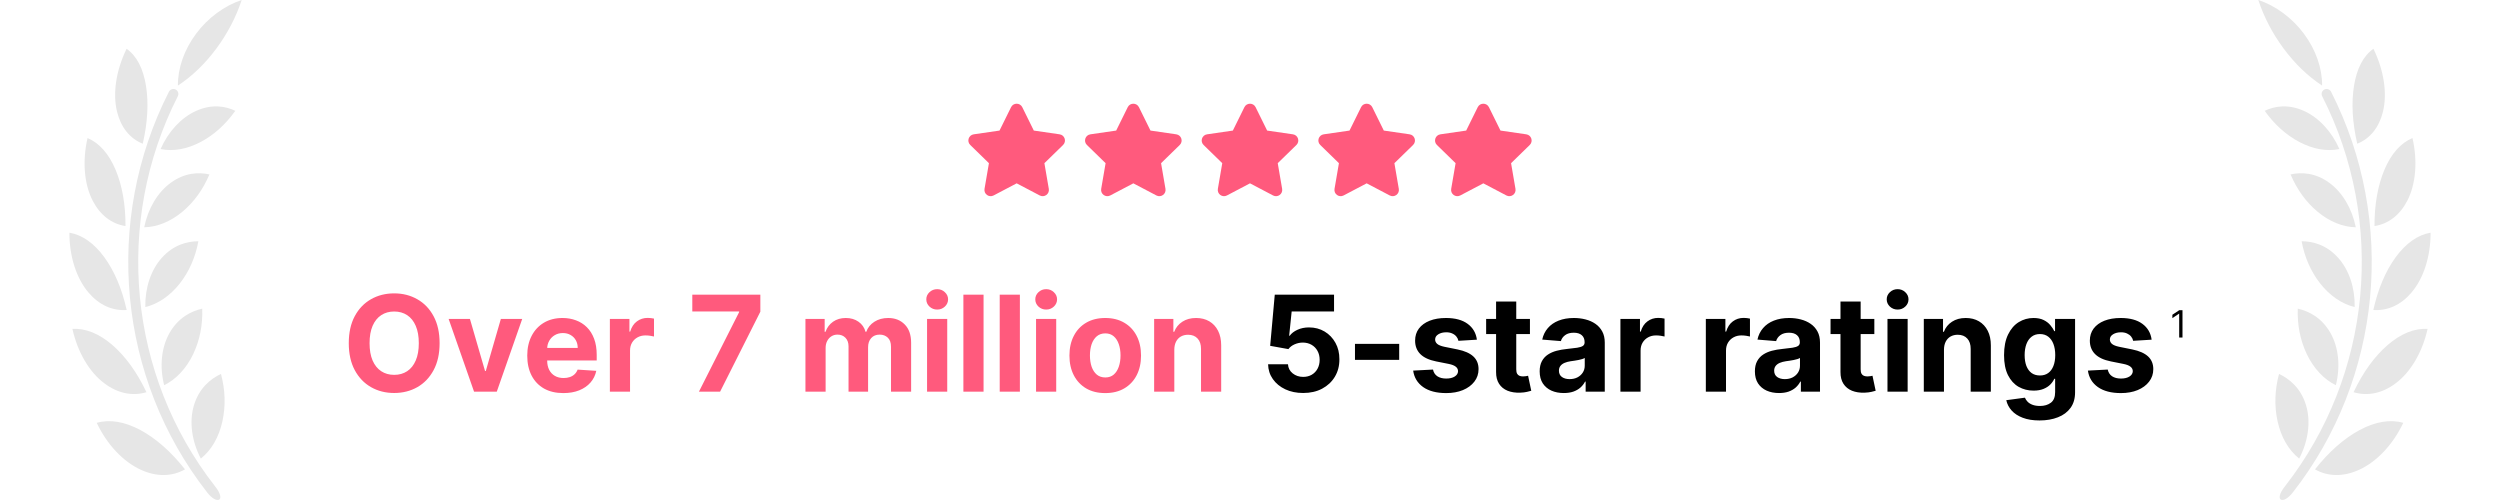 <?xml version="1.0" encoding="utf-8"?>
<svg xmlns="http://www.w3.org/2000/svg" fill="none" height="2" viewBox="0 0 568 120" width="10">
<path d="M24.545 22.014C24.846 21.425 25.566 21.189 26.153 21.487C26.754 21.784 26.976 22.504 26.677 23.095C11.295 53.331 14.798 90.07 35.597 116.693C38.391 120.19 36.107 121.278 33.712 118.169C12.343 90.818 8.747 53.076 24.545 22.014Z" fill="black" fill-opacity="0.1"/>
<path d="M11.73 40.722C13.333 44.542 14.137 49.09 14.12 54.255C10.784 53.741 8.022 51.615 6.252 48.178L6.251 48.176C4.187 44.183 3.741 38.637 5.008 33.134C7.812 34.298 10.115 36.891 11.73 40.722Z" fill="black" fill-opacity="0.1"/>
<path d="M24.668 79.951C26.78 76.202 29.916 74.67 32.534 74.077C32.673 78.001 31.948 81.666 30.367 84.988C28.721 88.429 26.276 91.035 23.397 92.45C22.269 87.985 22.721 83.394 24.668 79.951Z" fill="black" fill-opacity="0.1"/>
<path d="M30.536 97.311C31.777 93.121 34.559 90.908 37.032 89.741C38.064 93.601 38.185 97.403 37.391 101.061C36.543 104.93 34.758 108.015 32.199 110.061C30.005 105.854 29.38 101.172 30.536 97.311Z" fill="black" fill-opacity="0.1"/>
<path d="M19.147 94.126C15.795 95.138 12.268 94.413 9.089 92.026L9.087 92.025C5.438 89.351 2.602 84.461 1.379 78.933C4.527 78.745 7.837 80.077 11.023 82.85C14.173 85.597 16.902 89.386 19.147 94.126Z" fill="black" fill-opacity="0.1"/>
<path d="M17.692 103.209C21.443 105.231 25.039 108.4 28.403 112.646C25.31 114.406 21.622 114.464 17.886 112.784L17.884 112.783C13.6 110.864 9.674 106.693 7.217 101.483C10.305 100.589 13.897 101.176 17.692 103.209Z" fill="black" fill-opacity="0.1"/>
<path d="M12.097 26.834C11.006 22.435 11.862 16.859 14.381 11.703C16.853 13.451 18.377 16.492 19.043 20.617C19.698 24.729 19.434 29.393 18.261 34.493C15.186 33.264 13.021 30.587 12.097 26.834Z" fill="black" fill-opacity="0.1"/>
<path d="M22.541 35.77C24.391 31.565 27.521 28.189 31.094 26.603C34.951 24.876 38.189 25.511 40.477 26.595C38.123 29.891 35.324 32.407 32.146 34.084C28.834 35.819 25.541 36.393 22.541 35.77Z" fill="black" fill-opacity="0.1"/>
<path d="M18.613 54.55C19.5 50.089 21.82 46.163 24.966 43.877C28.381 41.384 31.739 41.305 34.262 41.862C32.722 45.499 30.543 48.509 27.774 50.821C24.922 53.192 21.713 54.489 18.613 54.55Z" fill="black" fill-opacity="0.1"/>
<path d="M9.046 61.743C11.482 65.099 13.283 69.352 14.401 74.398C10.973 74.642 7.761 73.183 5.231 70.2L5.229 70.197C2.308 66.762 0.637 61.469 0.659 55.847C3.708 56.353 6.585 58.37 9.046 61.743Z" fill="black" fill-opacity="0.1"/>
<path d="M22.817 61.898C25.648 58.722 28.975 57.911 31.611 57.902C30.896 61.753 29.405 65.148 27.172 68.011C24.855 70.969 21.95 72.951 18.88 73.693C18.778 69.142 20.21 64.808 22.817 61.898Z" fill="black" fill-opacity="0.1"/>
<path d="M31.084 8.066C33.899 4.28 37.872 1.368 42 0C40.671 4.068 38.647 7.962 35.965 11.6C33.247 15.278 30.137 18.278 26.694 20.538C26.664 16.349 28.212 11.899 31.084 8.066Z" fill="black" fill-opacity="0.1"/>
<path d="M226.655 25.726C227.205 24.611 228.795 24.611 229.345 25.726L232.114 31.337L238.307 32.237C239.537 32.416 240.029 33.927 239.138 34.795L234.657 39.163L235.715 45.331C235.925 46.556 234.639 47.49 233.539 46.912L228 44L222.461 46.912C221.361 47.49 220.075 46.556 220.285 45.331L221.343 39.163L216.862 34.795C215.971 33.927 216.463 32.416 217.693 32.237L223.885 31.337L226.655 25.726Z" fill="#FF5A7D"/>
<path d="M254.655 25.726C255.205 24.611 256.795 24.611 257.345 25.726L260.114 31.337L266.307 32.237C267.537 32.416 268.029 33.927 267.138 34.795L262.657 39.163L263.715 45.331C263.925 46.556 262.639 47.49 261.539 46.912L256 44L250.461 46.912C249.361 47.49 248.075 46.556 248.285 45.331L249.343 39.163L244.862 34.795C243.971 33.927 244.463 32.416 245.693 32.237L251.885 31.337L254.655 25.726Z" fill="#FF5A7D"/>
<path d="M282.655 25.726C283.205 24.611 284.795 24.611 285.345 25.726L288.114 31.337L294.307 32.237C295.537 32.416 296.029 33.927 295.138 34.795L290.657 39.163L291.715 45.331C291.925 46.556 290.639 47.49 289.539 46.912L284 44L278.461 46.912C277.361 47.49 276.075 46.556 276.285 45.331L277.343 39.163L272.862 34.795C271.971 33.927 272.463 32.416 273.693 32.237L279.885 31.337L282.655 25.726Z" fill="#FF5A7D"/>
<path d="M310.655 25.726C311.205 24.611 312.795 24.611 313.345 25.726L316.114 31.337L322.307 32.237C323.537 32.416 324.029 33.927 323.138 34.795L318.657 39.163L319.715 45.331C319.925 46.556 318.639 47.49 317.539 46.912L312 44L306.461 46.912C305.361 47.49 304.075 46.556 304.285 45.331L305.343 39.163L300.862 34.795C299.971 33.927 300.463 32.416 301.693 32.237L307.885 31.337L310.655 25.726Z" fill="#FF5A7D"/>
<path d="M338.655 25.726C339.205 24.611 340.795 24.611 341.345 25.726L344.114 31.337L350.307 32.237C351.537 32.416 352.029 33.927 351.138 34.795L346.657 39.163L347.715 45.331C347.925 46.556 346.639 47.49 345.539 46.912L340 44L334.461 46.912C333.361 47.49 332.075 46.556 332.285 45.331L333.343 39.163L328.862 34.795C327.971 33.927 328.463 32.416 329.693 32.237L335.885 31.337L338.655 25.726Z" fill="#FF5A7D"/>
<path d="M89.503 82.364C89.503 84.901 89.022 87.061 88.06 88.841C87.105 90.621 85.802 91.981 84.151 92.921C82.507 93.852 80.658 94.318 78.605 94.318C76.537 94.318 74.681 93.849 73.037 92.909C71.393 91.97 70.094 90.61 69.139 88.829C68.185 87.049 67.707 84.894 67.707 82.364C67.707 79.826 68.185 77.667 69.139 75.886C70.094 74.106 71.393 72.75 73.037 71.818C74.681 70.879 76.537 70.409 78.605 70.409C80.658 70.409 82.507 70.879 84.151 71.818C85.802 72.75 87.105 74.106 88.06 75.886C89.022 77.667 89.503 79.826 89.503 82.364ZM84.514 82.364C84.514 80.72 84.268 79.333 83.776 78.204C83.291 77.076 82.605 76.22 81.719 75.636C80.832 75.053 79.794 74.761 78.605 74.761C77.416 74.761 76.378 75.053 75.492 75.636C74.605 76.22 73.916 77.076 73.423 78.204C72.938 79.333 72.696 80.72 72.696 82.364C72.696 84.008 72.938 85.394 73.423 86.523C73.916 87.651 74.605 88.508 75.492 89.091C76.378 89.674 77.416 89.966 78.605 89.966C79.794 89.966 80.832 89.674 81.719 89.091C82.605 88.508 83.291 87.651 83.776 86.523C84.268 85.394 84.514 84.008 84.514 82.364ZM109.33 76.546L103.227 94H97.773L91.671 76.546H96.784L100.409 89.034H100.591L104.205 76.546H109.33ZM119.199 94.341C117.403 94.341 115.858 93.977 114.562 93.25C113.275 92.515 112.282 91.477 111.585 90.136C110.888 88.788 110.54 87.193 110.54 85.352C110.54 83.557 110.888 81.981 111.585 80.625C112.282 79.269 113.263 78.212 114.528 77.454C115.801 76.697 117.294 76.318 119.006 76.318C120.157 76.318 121.229 76.504 122.222 76.875C123.222 77.239 124.093 77.788 124.835 78.523C125.585 79.258 126.169 80.182 126.585 81.296C127.002 82.401 127.21 83.697 127.21 85.182V86.511H112.472V83.511H122.653C122.653 82.814 122.502 82.197 122.199 81.659C121.896 81.121 121.475 80.701 120.938 80.398C120.407 80.087 119.79 79.932 119.085 79.932C118.35 79.932 117.699 80.102 117.131 80.443C116.57 80.776 116.131 81.227 115.812 81.796C115.494 82.356 115.331 82.981 115.324 83.671V86.523C115.324 87.386 115.483 88.133 115.801 88.761C116.127 89.39 116.585 89.875 117.176 90.216C117.767 90.557 118.468 90.727 119.278 90.727C119.816 90.727 120.309 90.651 120.756 90.5C121.203 90.349 121.585 90.121 121.903 89.818C122.222 89.515 122.464 89.144 122.631 88.704L127.108 89C126.881 90.076 126.415 91.015 125.71 91.818C125.013 92.614 124.112 93.235 123.006 93.682C121.907 94.121 120.638 94.341 119.199 94.341ZM130.369 94V76.546H135.062V79.591H135.244C135.563 78.508 136.097 77.689 136.847 77.136C137.597 76.576 138.46 76.296 139.438 76.296C139.68 76.296 139.941 76.311 140.222 76.341C140.502 76.371 140.748 76.413 140.96 76.466V80.761C140.733 80.693 140.419 80.633 140.017 80.579C139.616 80.526 139.248 80.5 138.915 80.5C138.203 80.5 137.566 80.655 137.006 80.966C136.453 81.269 136.013 81.693 135.688 82.239C135.369 82.784 135.21 83.413 135.21 84.125V94H130.369ZM151.744 94L161.392 74.909V74.75H150.153V70.727H166.483V74.807L156.824 94H151.744ZM177.307 94V76.546H181.92V79.625H182.125C182.489 78.602 183.095 77.796 183.943 77.204C184.792 76.614 185.807 76.318 186.989 76.318C188.186 76.318 189.205 76.617 190.045 77.216C190.886 77.807 191.447 78.61 191.727 79.625H191.909C192.265 78.625 192.909 77.826 193.841 77.227C194.78 76.621 195.89 76.318 197.17 76.318C198.799 76.318 200.121 76.837 201.136 77.875C202.159 78.905 202.67 80.367 202.67 82.261V94H197.841V83.216C197.841 82.246 197.583 81.519 197.068 81.034C196.553 80.549 195.909 80.307 195.136 80.307C194.258 80.307 193.572 80.587 193.08 81.148C192.587 81.701 192.341 82.432 192.341 83.341V94H187.648V83.114C187.648 82.258 187.402 81.576 186.909 81.068C186.424 80.561 185.784 80.307 184.989 80.307C184.451 80.307 183.966 80.443 183.534 80.716C183.11 80.981 182.773 81.356 182.523 81.841C182.273 82.318 182.148 82.879 182.148 83.523V94H177.307ZM206.494 94V76.546H211.335V94H206.494ZM208.926 74.296C208.206 74.296 207.589 74.057 207.074 73.579C206.566 73.095 206.312 72.515 206.312 71.841C206.312 71.174 206.566 70.602 207.074 70.125C207.589 69.64 208.206 69.398 208.926 69.398C209.646 69.398 210.259 69.64 210.767 70.125C211.282 70.602 211.54 71.174 211.54 71.841C211.54 72.515 211.282 73.095 210.767 73.579C210.259 74.057 209.646 74.296 208.926 74.296ZM220.054 70.727V94H215.213V70.727H220.054ZM228.773 70.727V94H223.932V70.727H228.773ZM232.651 94V76.546H237.491V94H232.651ZM235.082 74.296C234.363 74.296 233.745 74.057 233.23 73.579C232.723 73.095 232.469 72.515 232.469 71.841C232.469 71.174 232.723 70.602 233.23 70.125C233.745 69.64 234.363 69.398 235.082 69.398C235.802 69.398 236.416 69.64 236.923 70.125C237.438 70.602 237.696 71.174 237.696 71.841C237.696 72.515 237.438 73.095 236.923 73.579C236.416 74.057 235.802 74.296 235.082 74.296ZM249.256 94.341C247.491 94.341 245.964 93.966 244.676 93.216C243.396 92.458 242.407 91.405 241.71 90.057C241.013 88.701 240.665 87.129 240.665 85.341C240.665 83.538 241.013 81.962 241.71 80.614C242.407 79.258 243.396 78.204 244.676 77.454C245.964 76.697 247.491 76.318 249.256 76.318C251.021 76.318 252.544 76.697 253.824 77.454C255.112 78.204 256.104 79.258 256.801 80.614C257.498 81.962 257.847 83.538 257.847 85.341C257.847 87.129 257.498 88.701 256.801 90.057C256.104 91.405 255.112 92.458 253.824 93.216C252.544 93.966 251.021 94.341 249.256 94.341ZM249.278 90.591C250.081 90.591 250.752 90.364 251.29 89.909C251.828 89.447 252.233 88.818 252.506 88.023C252.786 87.227 252.926 86.322 252.926 85.307C252.926 84.292 252.786 83.386 252.506 82.591C252.233 81.796 251.828 81.167 251.29 80.704C250.752 80.242 250.081 80.011 249.278 80.011C248.468 80.011 247.786 80.242 247.233 80.704C246.688 81.167 246.275 81.796 245.994 82.591C245.722 83.386 245.585 84.292 245.585 85.307C245.585 86.322 245.722 87.227 245.994 88.023C246.275 88.818 246.688 89.447 247.233 89.909C247.786 90.364 248.468 90.591 249.278 90.591ZM265.835 83.909V94H260.994V76.546H265.608V79.625H265.812C266.199 78.61 266.847 77.807 267.756 77.216C268.665 76.617 269.767 76.318 271.062 76.318C272.275 76.318 273.331 76.583 274.233 77.114C275.134 77.644 275.835 78.401 276.335 79.386C276.835 80.364 277.085 81.53 277.085 82.886V94H272.244V83.75C272.252 82.682 271.979 81.849 271.426 81.25C270.873 80.644 270.112 80.341 269.142 80.341C268.491 80.341 267.915 80.481 267.415 80.761C266.922 81.042 266.536 81.451 266.256 81.989C265.983 82.519 265.843 83.159 265.835 83.909Z" fill="#FF5A7D"/>
<path d="M296.761 94.318C295.155 94.318 293.723 94.023 292.466 93.432C291.216 92.841 290.223 92.026 289.489 90.989C288.754 89.951 288.371 88.761 288.341 87.421H293.114C293.167 88.322 293.545 89.053 294.25 89.614C294.955 90.174 295.792 90.454 296.761 90.454C297.534 90.454 298.216 90.284 298.807 89.943C299.405 89.595 299.871 89.114 300.205 88.5C300.545 87.879 300.716 87.167 300.716 86.364C300.716 85.546 300.542 84.826 300.193 84.204C299.852 83.583 299.379 83.099 298.773 82.75C298.167 82.401 297.473 82.224 296.693 82.216C296.011 82.216 295.348 82.356 294.705 82.636C294.068 82.917 293.572 83.299 293.216 83.784L288.841 83L289.943 70.727H304.17V74.75H294L293.398 80.579H293.534C293.943 80.004 294.561 79.526 295.386 79.148C296.212 78.769 297.136 78.579 298.159 78.579C299.561 78.579 300.811 78.909 301.909 79.568C303.008 80.227 303.875 81.133 304.511 82.284C305.148 83.428 305.462 84.746 305.455 86.239C305.462 87.807 305.098 89.201 304.364 90.421C303.636 91.633 302.617 92.587 301.307 93.284C300.004 93.974 298.489 94.318 296.761 94.318ZM319.807 82.523V86.364H309.193V82.523H319.807ZM338.455 81.523L334.023 81.796C333.947 81.417 333.784 81.076 333.534 80.773C333.284 80.462 332.955 80.216 332.545 80.034C332.144 79.845 331.663 79.75 331.102 79.75C330.352 79.75 329.72 79.909 329.205 80.227C328.689 80.538 328.432 80.954 328.432 81.477C328.432 81.894 328.598 82.246 328.932 82.534C329.265 82.822 329.837 83.053 330.648 83.227L333.807 83.864C335.504 84.212 336.769 84.773 337.602 85.546C338.436 86.318 338.852 87.333 338.852 88.591C338.852 89.735 338.515 90.739 337.841 91.602C337.174 92.466 336.258 93.14 335.091 93.625C333.932 94.102 332.595 94.341 331.08 94.341C328.769 94.341 326.928 93.86 325.557 92.898C324.193 91.928 323.394 90.61 323.159 88.943L327.92 88.693C328.064 89.398 328.413 89.936 328.966 90.307C329.519 90.671 330.227 90.852 331.091 90.852C331.939 90.852 332.621 90.689 333.136 90.364C333.659 90.03 333.924 89.602 333.932 89.079C333.924 88.64 333.739 88.28 333.375 88C333.011 87.712 332.451 87.492 331.693 87.341L328.67 86.739C326.966 86.398 325.697 85.807 324.864 84.966C324.038 84.125 323.625 83.053 323.625 81.75C323.625 80.629 323.928 79.663 324.534 78.852C325.148 78.042 326.008 77.417 327.114 76.977C328.227 76.538 329.53 76.318 331.023 76.318C333.227 76.318 334.962 76.784 336.227 77.716C337.5 78.648 338.242 79.917 338.455 81.523ZM351.185 76.546V80.182H340.673V76.546H351.185ZM343.06 72.364H347.901V88.636C347.901 89.083 347.969 89.432 348.105 89.682C348.241 89.924 348.431 90.095 348.673 90.193C348.923 90.292 349.211 90.341 349.537 90.341C349.764 90.341 349.991 90.322 350.219 90.284C350.446 90.239 350.62 90.204 350.741 90.182L351.503 93.784C351.26 93.86 350.92 93.947 350.48 94.046C350.041 94.151 349.507 94.216 348.878 94.239C347.711 94.284 346.688 94.129 345.81 93.773C344.938 93.417 344.26 92.864 343.776 92.114C343.291 91.364 343.052 90.417 343.06 89.273V72.364ZM359.315 94.329C358.202 94.329 357.209 94.136 356.338 93.75C355.467 93.356 354.777 92.776 354.27 92.011C353.77 91.239 353.52 90.276 353.52 89.125C353.52 88.155 353.698 87.341 354.054 86.682C354.41 86.023 354.895 85.492 355.509 85.091C356.122 84.689 356.819 84.386 357.599 84.182C358.387 83.977 359.213 83.833 360.077 83.75C361.092 83.644 361.91 83.546 362.531 83.454C363.152 83.356 363.603 83.212 363.884 83.023C364.164 82.833 364.304 82.553 364.304 82.182V82.114C364.304 81.394 364.077 80.837 363.622 80.443C363.175 80.049 362.539 79.852 361.713 79.852C360.842 79.852 360.149 80.046 359.634 80.432C359.118 80.811 358.777 81.288 358.611 81.864L354.134 81.5C354.361 80.439 354.808 79.523 355.474 78.75C356.141 77.97 357.001 77.371 358.054 76.954C359.115 76.53 360.342 76.318 361.736 76.318C362.705 76.318 363.634 76.432 364.52 76.659C365.414 76.886 366.205 77.239 366.895 77.716C367.592 78.193 368.141 78.807 368.543 79.557C368.944 80.299 369.145 81.189 369.145 82.227V94H364.554V91.579H364.418C364.137 92.125 363.762 92.606 363.293 93.023C362.823 93.432 362.259 93.754 361.599 93.989C360.94 94.216 360.179 94.329 359.315 94.329ZM360.702 90.989C361.414 90.989 362.043 90.849 362.588 90.568C363.134 90.28 363.562 89.894 363.872 89.409C364.183 88.924 364.338 88.375 364.338 87.761V85.909C364.187 86.008 363.978 86.099 363.713 86.182C363.455 86.258 363.164 86.329 362.838 86.398C362.512 86.458 362.187 86.515 361.861 86.568C361.535 86.614 361.24 86.655 360.974 86.693C360.406 86.776 359.91 86.909 359.486 87.091C359.062 87.273 358.732 87.519 358.497 87.829C358.262 88.133 358.145 88.511 358.145 88.966C358.145 89.625 358.384 90.129 358.861 90.477C359.346 90.818 359.959 90.989 360.702 90.989ZM372.901 94V76.546H377.594V79.591H377.776C378.094 78.508 378.628 77.689 379.378 77.136C380.128 76.576 380.991 76.296 381.969 76.296C382.211 76.296 382.473 76.311 382.753 76.341C383.033 76.371 383.279 76.413 383.491 76.466V80.761C383.264 80.693 382.95 80.633 382.548 80.579C382.147 80.526 381.779 80.5 381.446 80.5C380.734 80.5 380.098 80.655 379.537 80.966C378.984 81.269 378.545 81.693 378.219 82.239C377.901 82.784 377.741 83.413 377.741 84.125V94H372.901ZM393.401 94V76.546H398.094V79.591H398.276C398.594 78.508 399.128 77.689 399.878 77.136C400.628 76.576 401.491 76.296 402.469 76.296C402.711 76.296 402.973 76.311 403.253 76.341C403.533 76.371 403.779 76.413 403.991 76.466V80.761C403.764 80.693 403.45 80.633 403.048 80.579C402.647 80.526 402.279 80.5 401.946 80.5C401.234 80.5 400.598 80.655 400.037 80.966C399.484 81.269 399.045 81.693 398.719 82.239C398.401 82.784 398.241 83.413 398.241 84.125V94H393.401ZM410.972 94.329C409.858 94.329 408.866 94.136 407.994 93.75C407.123 93.356 406.434 92.776 405.926 92.011C405.426 91.239 405.176 90.276 405.176 89.125C405.176 88.155 405.354 87.341 405.71 86.682C406.066 86.023 406.551 85.492 407.165 85.091C407.778 84.689 408.475 84.386 409.256 84.182C410.044 83.977 410.869 83.833 411.733 83.75C412.748 83.644 413.566 83.546 414.188 83.454C414.809 83.356 415.259 83.212 415.54 83.023C415.82 82.833 415.96 82.553 415.96 82.182V82.114C415.96 81.394 415.733 80.837 415.278 80.443C414.831 80.049 414.195 79.852 413.369 79.852C412.498 79.852 411.805 80.046 411.29 80.432C410.775 80.811 410.434 81.288 410.267 81.864L405.79 81.5C406.017 80.439 406.464 79.523 407.131 78.75C407.797 77.97 408.657 77.371 409.71 76.954C410.771 76.53 411.998 76.318 413.392 76.318C414.362 76.318 415.29 76.432 416.176 76.659C417.07 76.886 417.862 77.239 418.551 77.716C419.248 78.193 419.797 78.807 420.199 79.557C420.6 80.299 420.801 81.189 420.801 82.227V94H416.21V91.579H416.074C415.794 92.125 415.419 92.606 414.949 93.023C414.479 93.432 413.915 93.754 413.256 93.989C412.597 94.216 411.835 94.329 410.972 94.329ZM412.358 90.989C413.07 90.989 413.699 90.849 414.244 90.568C414.79 90.28 415.218 89.894 415.528 89.409C415.839 88.924 415.994 88.375 415.994 87.761V85.909C415.843 86.008 415.634 86.099 415.369 86.182C415.112 86.258 414.82 86.329 414.494 86.398C414.169 86.458 413.843 86.515 413.517 86.568C413.191 86.614 412.896 86.655 412.631 86.693C412.063 86.776 411.566 86.909 411.142 87.091C410.718 87.273 410.388 87.519 410.153 87.829C409.919 88.133 409.801 88.511 409.801 88.966C409.801 89.625 410.04 90.129 410.517 90.477C411.002 90.818 411.616 90.989 412.358 90.989ZM433.841 76.546V80.182H423.33V76.546H433.841ZM425.716 72.364H430.557V88.636C430.557 89.083 430.625 89.432 430.761 89.682C430.898 89.924 431.087 90.095 431.33 90.193C431.58 90.292 431.867 90.341 432.193 90.341C432.42 90.341 432.648 90.322 432.875 90.284C433.102 90.239 433.277 90.204 433.398 90.182L434.159 93.784C433.917 93.86 433.576 93.947 433.136 94.046C432.697 94.151 432.163 94.216 431.534 94.239C430.367 94.284 429.345 94.129 428.466 93.773C427.595 93.417 426.917 92.864 426.432 92.114C425.947 91.364 425.708 90.417 425.716 89.273V72.364ZM436.994 94V76.546H441.835V94H436.994ZM439.426 74.296C438.706 74.296 438.089 74.057 437.574 73.579C437.066 73.095 436.812 72.515 436.812 71.841C436.812 71.174 437.066 70.602 437.574 70.125C438.089 69.64 438.706 69.398 439.426 69.398C440.146 69.398 440.759 69.64 441.267 70.125C441.782 70.602 442.04 71.174 442.04 71.841C442.04 72.515 441.782 73.095 441.267 73.579C440.759 74.057 440.146 74.296 439.426 74.296ZM450.554 83.909V94H445.713V76.546H450.327V79.625H450.531C450.918 78.61 451.565 77.807 452.474 77.216C453.384 76.617 454.486 76.318 455.781 76.318C456.993 76.318 458.05 76.583 458.952 77.114C459.853 77.644 460.554 78.401 461.054 79.386C461.554 80.364 461.804 81.53 461.804 82.886V94H456.963V83.75C456.971 82.682 456.698 81.849 456.145 81.25C455.592 80.644 454.83 80.341 453.861 80.341C453.209 80.341 452.634 80.481 452.134 80.761C451.641 81.042 451.255 81.451 450.974 81.989C450.702 82.519 450.562 83.159 450.554 83.909ZM473.483 100.909C471.915 100.909 470.57 100.693 469.449 100.261C468.335 99.837 467.449 99.258 466.79 98.523C466.131 97.788 465.703 96.962 465.506 96.046L469.983 95.443C470.119 95.792 470.335 96.117 470.631 96.421C470.926 96.724 471.316 96.966 471.801 97.148C472.294 97.337 472.892 97.432 473.597 97.432C474.65 97.432 475.517 97.174 476.199 96.659C476.888 96.151 477.233 95.299 477.233 94.102V90.909H477.028C476.816 91.394 476.498 91.852 476.074 92.284C475.65 92.716 475.104 93.068 474.438 93.341C473.771 93.614 472.975 93.75 472.051 93.75C470.741 93.75 469.547 93.447 468.472 92.841C467.403 92.227 466.551 91.292 465.915 90.034C465.286 88.769 464.972 87.171 464.972 85.239C464.972 83.261 465.294 81.61 465.938 80.284C466.581 78.958 467.438 77.966 468.506 77.307C469.581 76.648 470.759 76.318 472.04 76.318C473.017 76.318 473.835 76.485 474.494 76.818C475.153 77.144 475.684 77.553 476.085 78.046C476.494 78.53 476.809 79.008 477.028 79.477H477.21V76.546H482.017V94.171C482.017 95.655 481.653 96.898 480.926 97.898C480.199 98.898 479.191 99.648 477.903 100.148C476.623 100.655 475.15 100.909 473.483 100.909ZM473.585 90.114C474.366 90.114 475.025 89.921 475.562 89.534C476.108 89.14 476.525 88.579 476.812 87.852C477.108 87.117 477.256 86.239 477.256 85.216C477.256 84.193 477.112 83.307 476.824 82.557C476.536 81.799 476.119 81.212 475.574 80.796C475.028 80.379 474.366 80.171 473.585 80.171C472.79 80.171 472.119 80.386 471.574 80.818C471.028 81.242 470.616 81.833 470.335 82.591C470.055 83.349 469.915 84.224 469.915 85.216C469.915 86.224 470.055 87.095 470.335 87.829C470.623 88.557 471.036 89.121 471.574 89.523C472.119 89.917 472.79 90.114 473.585 90.114ZM500.392 81.523L495.96 81.796C495.884 81.417 495.722 81.076 495.472 80.773C495.222 80.462 494.892 80.216 494.483 80.034C494.081 79.845 493.6 79.75 493.04 79.75C492.29 79.75 491.657 79.909 491.142 80.227C490.627 80.538 490.369 80.954 490.369 81.477C490.369 81.894 490.536 82.246 490.869 82.534C491.203 82.822 491.775 83.053 492.585 83.227L495.744 83.864C497.441 84.212 498.706 84.773 499.54 85.546C500.373 86.318 500.79 87.333 500.79 88.591C500.79 89.735 500.453 90.739 499.778 91.602C499.112 92.466 498.195 93.14 497.028 93.625C495.869 94.102 494.532 94.341 493.017 94.341C490.706 94.341 488.866 93.86 487.494 92.898C486.131 91.928 485.331 90.61 485.097 88.943L489.858 88.693C490.002 89.398 490.35 89.936 490.903 90.307C491.456 90.671 492.165 90.852 493.028 90.852C493.877 90.852 494.559 90.689 495.074 90.364C495.597 90.03 495.862 89.602 495.869 89.079C495.862 88.64 495.676 88.28 495.312 88C494.949 87.712 494.388 87.492 493.631 87.341L490.608 86.739C488.903 86.398 487.634 85.807 486.801 84.966C485.975 84.125 485.562 83.053 485.562 81.75C485.562 80.629 485.866 79.663 486.472 78.852C487.085 78.042 487.945 77.417 489.051 76.977C490.165 76.538 491.468 76.318 492.96 76.318C495.165 76.318 496.9 76.784 498.165 77.716C499.438 78.648 500.18 79.917 500.392 81.523Z" fill="black"/>
<path d="M543.455 22.014C543.154 21.425 542.434 21.189 541.847 21.487C541.246 21.784 541.024 22.504 541.323 23.095C556.704 53.331 553.202 90.07 532.403 116.693C529.609 120.19 531.893 121.278 534.288 118.169C555.657 90.818 559.253 53.076 543.455 22.014Z" fill="black" fill-opacity="0.1"/>
<path d="M556.27 40.722C554.666 44.542 553.863 49.09 553.88 54.255C557.216 53.741 559.978 51.615 561.747 48.178L561.749 48.176C563.813 44.183 564.258 38.637 562.992 33.134C560.188 34.298 557.885 36.891 556.27 40.722Z" fill="black" fill-opacity="0.1"/>
<path d="M543.332 79.951C541.22 76.202 538.084 74.67 535.466 74.077C535.327 78.001 536.052 81.666 537.633 84.988C539.279 88.429 541.724 91.035 544.603 92.45C545.731 87.985 545.279 83.394 543.332 79.951Z" fill="black" fill-opacity="0.1"/>
<path d="M537.464 97.311C536.223 93.121 533.441 90.908 530.968 89.741C529.936 93.601 529.815 97.403 530.608 101.061C531.457 104.93 533.241 108.015 535.801 110.061C537.995 105.854 538.62 101.172 537.464 97.311Z" fill="black" fill-opacity="0.1"/>
<path d="M548.853 94.126C552.205 95.138 555.732 94.413 558.911 92.026L558.913 92.025C562.562 89.351 565.398 84.461 566.621 78.933C563.473 78.745 560.163 80.077 556.977 82.85C553.827 85.597 551.097 89.386 548.853 94.126Z" fill="black" fill-opacity="0.1"/>
<path d="M550.308 103.209C546.557 105.231 542.961 108.4 539.596 112.646C542.689 114.406 546.378 114.464 550.114 112.784L550.116 112.783C554.4 110.864 558.326 106.693 560.783 101.483C557.695 100.589 554.103 101.176 550.308 103.209Z" fill="black" fill-opacity="0.1"/>
<path d="M555.903 26.834C556.994 22.435 556.138 16.859 553.619 11.703C551.147 13.451 549.623 16.492 548.957 20.617C548.302 24.729 548.566 29.393 549.739 34.493C552.814 33.264 554.979 30.587 555.903 26.834Z" fill="black" fill-opacity="0.1"/>
<path d="M545.459 35.77C543.609 31.565 540.479 28.189 536.906 26.603C533.049 24.876 529.811 25.511 527.523 26.595C529.877 29.891 532.676 32.407 535.854 34.084C539.166 35.819 542.458 36.393 545.459 35.77Z" fill="black" fill-opacity="0.1"/>
<path d="M549.387 54.55C548.5 50.089 546.179 46.163 543.034 43.877C539.619 41.384 536.261 41.305 533.738 41.862C535.278 45.499 537.456 48.509 540.226 50.821C543.078 53.192 546.287 54.489 549.387 54.55Z" fill="black" fill-opacity="0.1"/>
<path d="M558.954 61.743C556.518 65.099 554.717 69.352 553.599 74.398C557.027 74.642 560.239 73.183 562.769 70.2L562.77 70.197C565.692 66.762 567.363 61.469 567.341 55.847C564.292 56.353 561.414 58.37 558.954 61.743Z" fill="black" fill-opacity="0.1"/>
<path d="M545.183 61.898C542.352 58.722 539.025 57.911 536.389 57.902C537.104 61.753 538.594 65.148 540.828 68.011C543.145 70.969 546.05 72.951 549.12 73.693C549.222 69.142 547.79 64.808 545.183 61.898Z" fill="black" fill-opacity="0.1"/>
<path d="M536.916 8.066C534.101 4.28 530.128 1.368 526 0C527.329 4.068 529.353 7.962 532.035 11.6C534.753 15.278 537.863 18.278 541.306 20.538C541.336 16.349 539.788 11.899 536.916 8.066Z" fill="black" fill-opacity="0.1"/>
<path d="M507.797 74.454V81H507.004V75.285H506.966L505.368 76.347V75.541L507.004 74.454H507.797Z" fill="black"/>
</svg>